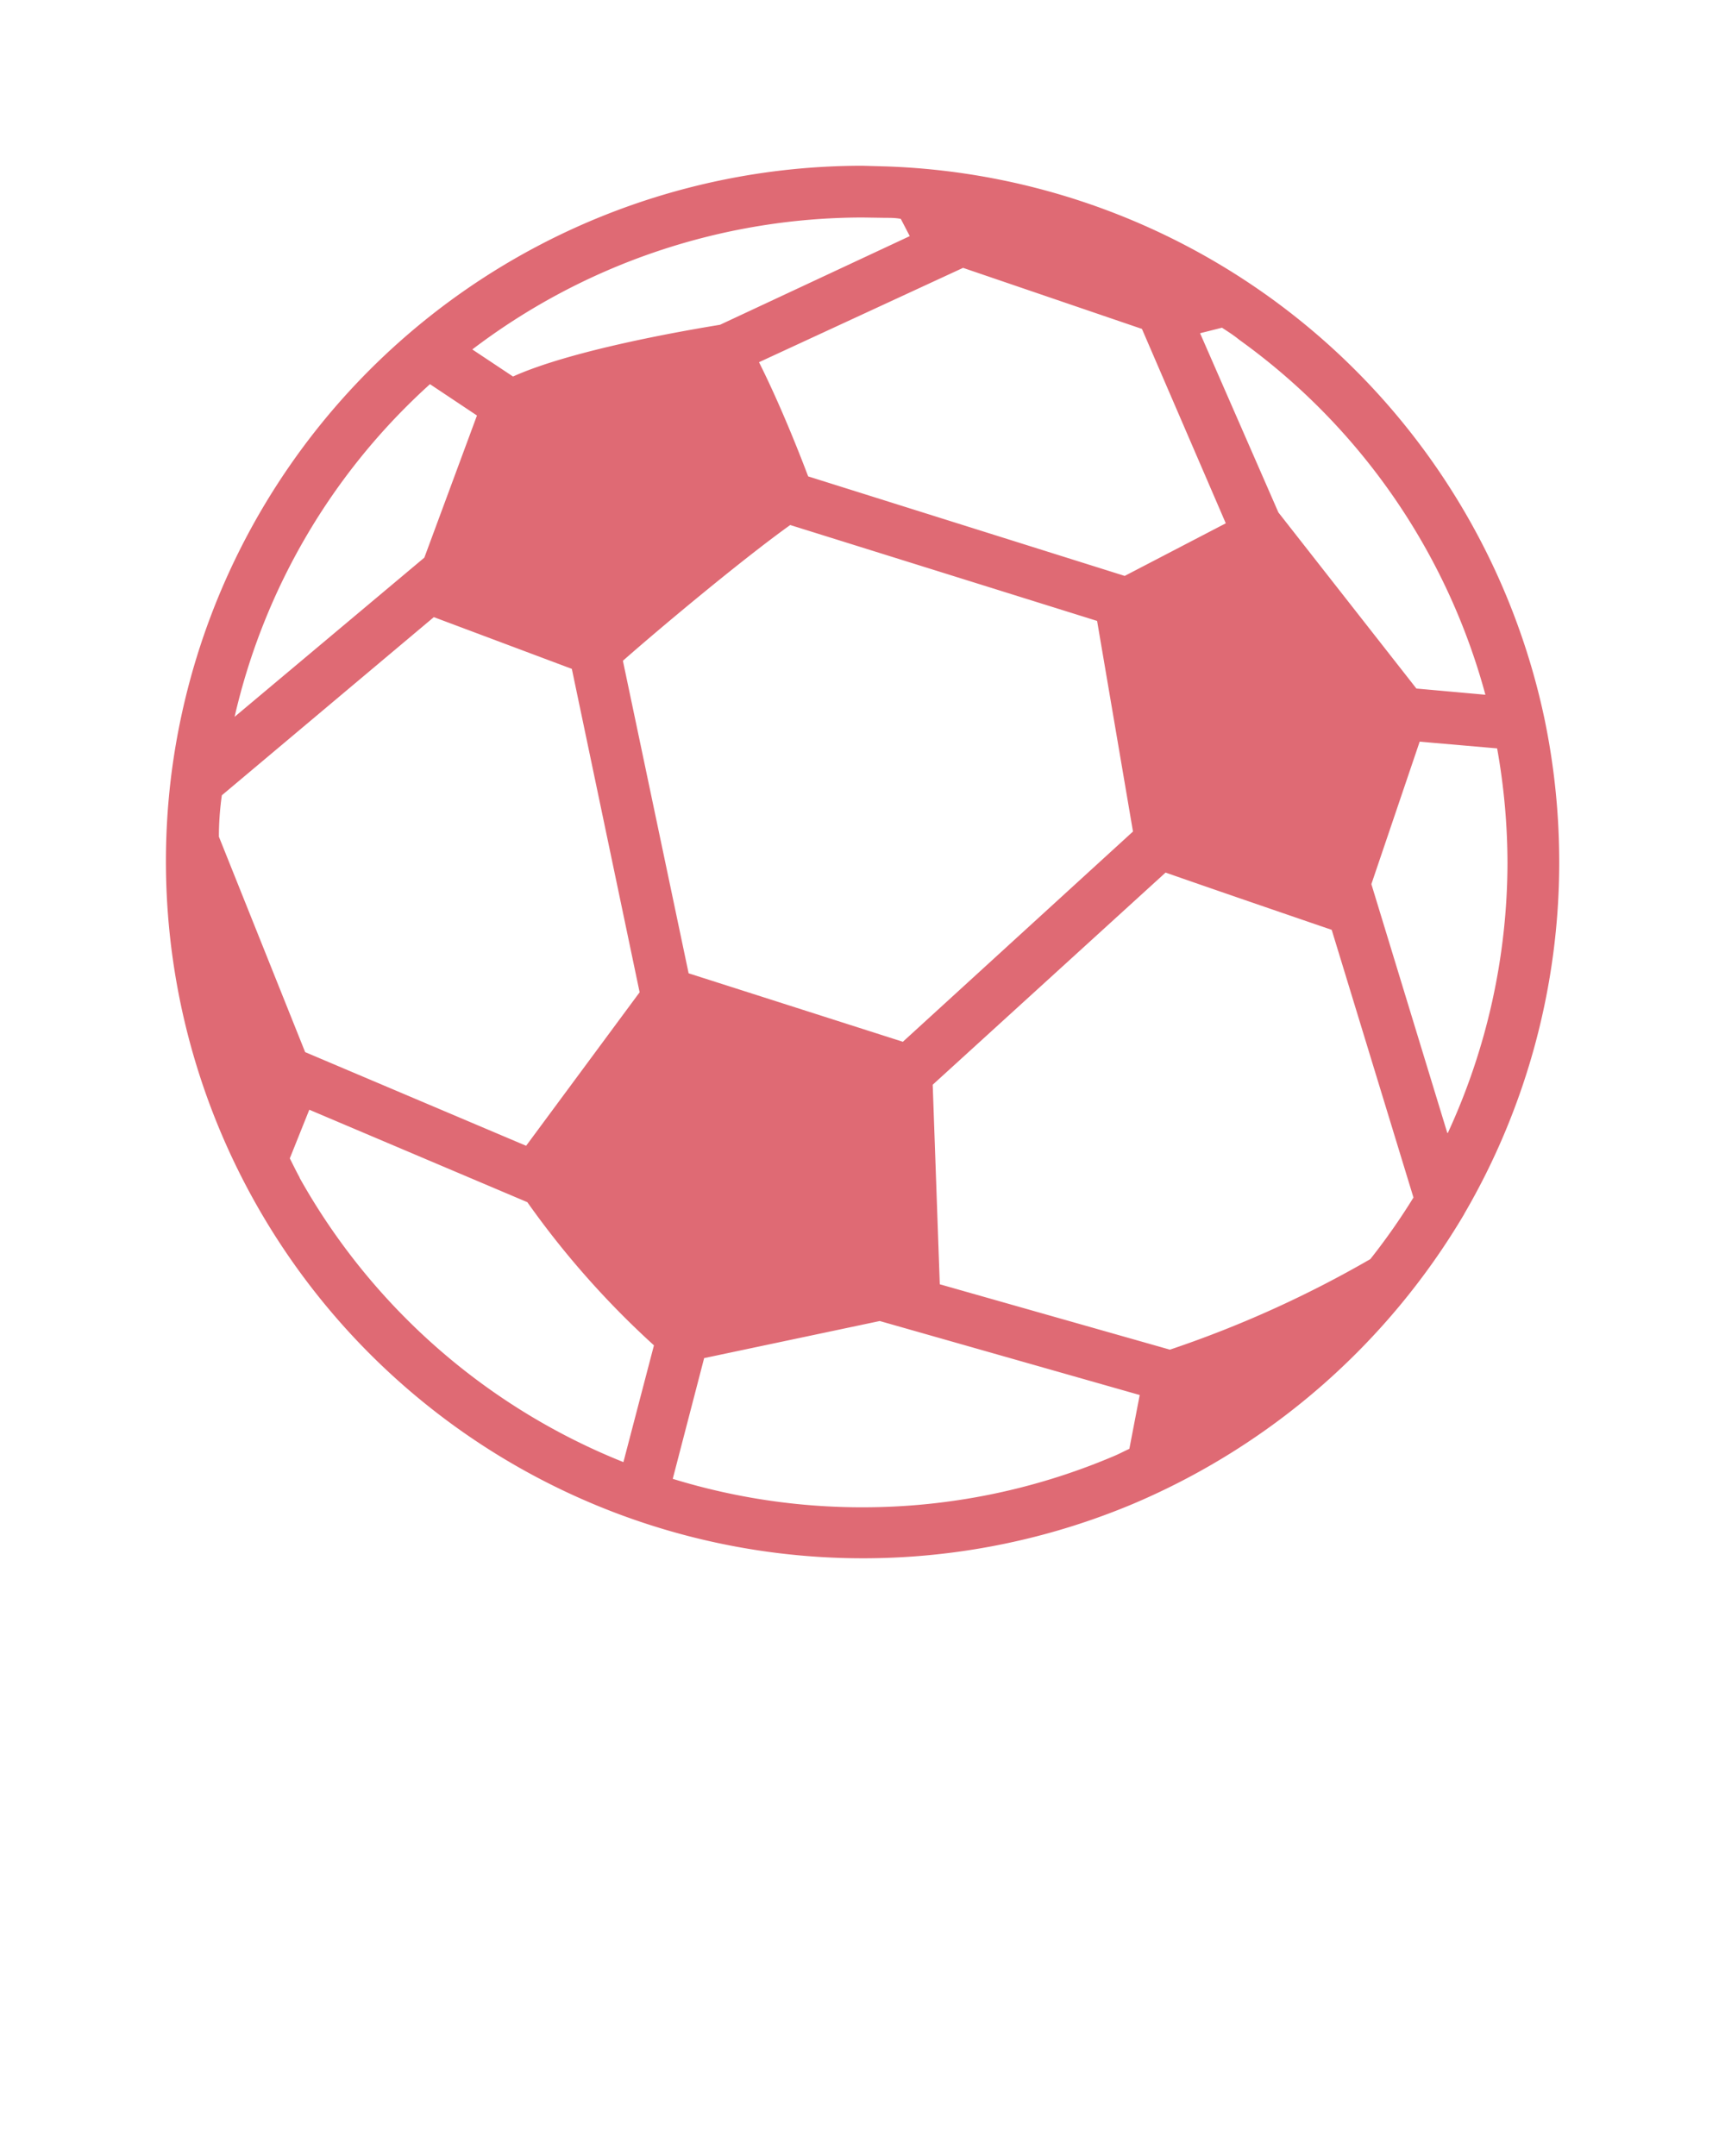<svg xmlns="http://www.w3.org/2000/svg" data-name="Layer 2" viewBox="0 0 100 125" x="0px" y="0px">
  <path fill="#df6a74" d="M84.9,70.35A40.46,40.46,0,0,0,90.39,50a40.9,40.9,0,0,0-.86-8.35,40.41,40.41,0,0,0-38.12-32L50,9.61A40.38,40.38,0,0,0,9.9,45.18v0h0a40.41,40.41,0,0,0,55.81,42A40.78,40.78,0,0,0,84.87,70.41l0,0Zm-1-4.67-4.4-14.42L82.3,43l4.49.39a37.9,37.9,0,0,1,.6,6.65A37.49,37.49,0,0,1,83.93,65.69ZM67.82,78.25,54.48,74.46l-.41-11.57,13.5-12.3c2.51.88,7.32,2.53,9.63,3.32l4.74,15.52A37.3,37.3,0,0,1,79.44,73,63.93,63.93,0,0,1,67.82,78.25ZM30.5,66.43,17.69,61l-5-12.49q0-1.19.17-2.4L25.15,35.78l8,3,3.93,18.75Zm9.42-10L36.11,38.31c2.27-2,7-5.94,9.7-7.87L63.6,36l2.08,12.21L52.34,60.4ZM55.83,15.53,66.2,19.07l4.86,11.27L65.2,33.39,46.85,27.62C46.2,25.9,45.13,23.25,44,21ZM86.11,40.28l-4-.36-8-10.21L69.57,19.32,70.84,19c.35.23.7.45,1,.7A37.33,37.33,0,0,1,86.11,40.28ZM51.32,12.63c.3,0,.6,0,.9.06l.52,1-11,5.14c-2.33.38-8.68,1.5-12,3l-2.36-1.57A37.43,37.43,0,0,1,50,12.61Zm-26.4,9.64,2.73,1.82L24.6,32.33l-11,9.23A37.2,37.2,0,0,1,24.93,22.27Zm-7.55,46c-.2-.36-.38-.74-.57-1.11l1.13-2.82,12.64,5.36A51,51,0,0,0,37.91,78l-1.77,6.77A37.45,37.45,0,0,1,17.37,68.29ZM50,87.39a37.29,37.29,0,0,1-11-1.65l1.82-7L51,76.59l15.07,4.29L65.47,84c-.31.14-.62.31-.94.44A37.19,37.19,0,0,1,50,87.39Z"/>
</svg>
